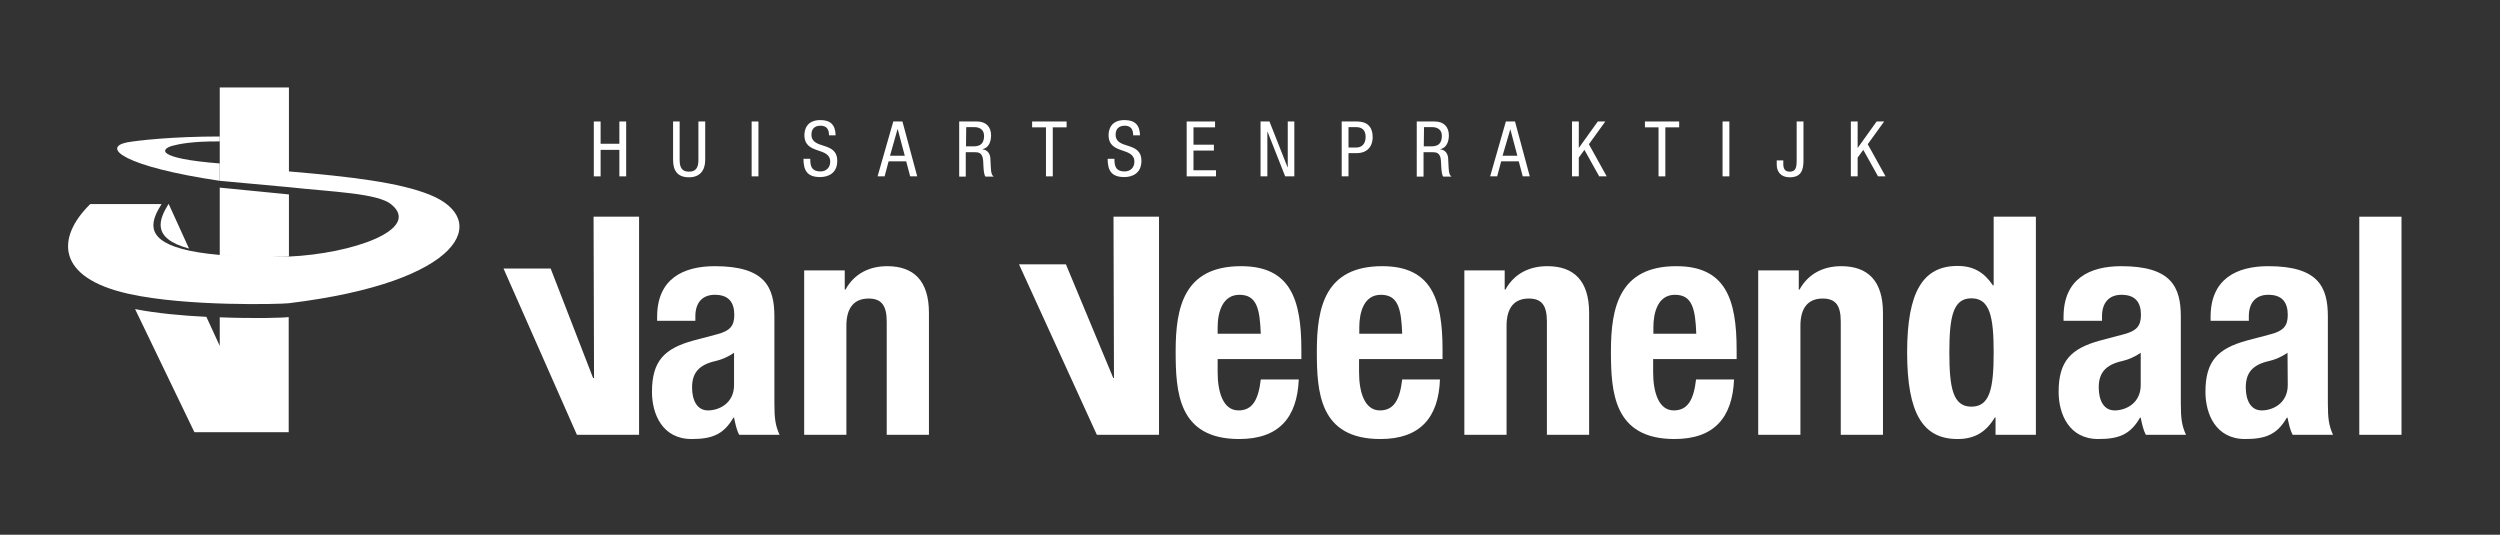 <?xml version="1.0" encoding="utf-8"?>
<!-- Generator: Adobe Illustrator 24.0.1, SVG Export Plug-In . SVG Version: 6.00 Build 0)  -->
<!DOCTYPE svg PUBLIC "-//W3C//DTD SVG 1.1//EN" "http://www.w3.org/Graphics/SVG/1.1/DTD/svg11.dtd">
<svg version="1.1" id="Layer_1" xmlns:x="http://ns.adobe.com/Extensibility/1.0/" xmlns:i="http://ns.adobe.com/AdobeIllustrator/10.0/" xmlns:graph="http://ns.adobe.com/Graphs/1.0/"
	 xmlns="http://www.w3.org/2000/svg" xmlns:xlink="http://www.w3.org/1999/xlink" x="0px" y="0px" viewBox="0 0 1066 228"
	 style="enable-background:new 0 0 1066 228;" xml:space="preserve">
<rect x="0" y="0" width="1066" height="228" fill="#333333" stroke="none"/>
<style type="text/css">
	.st0{fill:#FFFFFF;}
	.st1{fill:#6B8061;}
	.st2{clip-path:url(#SVGID_6_);}
	.st3{clip-path:url(#SVGID_10_);}
</style>
<g>
	<polygon class="st0" points="234.8,114.5 252.9,161.2 253.3,161.2 253.1,92.4 272.5,92.4 272.5,185.4 246,185.4 214.7,114.5 	"/>
</g>
<g>
	<polygon class="st0" points="454.5,112.7 474.7,161.2 475,161.2 474.8,92.4 494.2,92.4 494.2,185.4 467.7,185.4 434.5,112.7 	"/>
</g>
<g>
	<path class="st0" d="M280.2,136.8v-1.7c0-16.2,11.1-21.6,24.6-21.6c21.4,0,25.4,8.9,25.4,21.5v36.9c0,6.5,0.4,9.5,2.2,13.5h-17.2
		c-1.2-2.2-1.7-5-2.2-7.3h-0.3c-4.2,7.3-9.3,9.1-17.8,9.1c-12.5,0-16.9-10.7-16.9-20.1c0-13.2,5.3-18.5,17.7-21.9l10.2-2.7
		c5.3-1.4,7.2-3.5,7.2-8.2c0-5.3-2.3-8.6-8.3-8.6c-5.5,0-8.3,3.6-8.3,9.1v2L280.2,136.8L280.2,136.8z M313,150.4
		c-2.5,1.8-5.5,3-7.7,3.5c-7.3,1.6-10.2,5.1-10.2,11.3c0,5.3,2,9.8,6.8,9.8s11.1-3.1,11.1-10.8L313,150.4L313,150.4z"/>
</g>
<g>
	<path class="st0" d="M343,115.3h17.2v8.2h0.3c3.8-6.9,10.3-10,17.8-10c11.2,0,17.8,6.1,17.8,19.9v52h-18v-48.3c0-7-2.4-9.8-7.7-9.8
		c-6.1,0-9.5,3.8-9.5,11.6v46.5h-18v-70.1H343z"/>
</g>
<g>
	<path class="st0" d="M519.2,153.1v5.6c0,8.2,2.2,16.3,8.9,16.3c6,0,8.5-4.6,9.5-13.2h16.2c-0.7,16.3-8.5,25.4-25.4,25.4
		c-26.1,0-27.1-20.1-27.1-37.5c0-18.8,3.6-36.2,27.9-36.2c21,0,25.7,14.1,25.7,35.6v4H519.2z M537.6,142.4
		c-0.4-10.7-1.7-16.7-9.1-16.7c-7.2,0-9.3,7.4-9.3,13.9v2.7h18.4V142.4z"/>
</g>
<g>
	<path class="st0" d="M579.5,153.1v5.6c0,8.2,2.2,16.3,8.9,16.3c6,0,8.5-4.6,9.5-13.2H614c-0.6,16.3-8.5,25.4-25.4,25.4
		c-26.1,0-27.1-20.1-27.1-37.5c0-18.8,3.6-36.2,27.9-36.2c21,0,25.7,14.1,25.7,35.6v4H579.5z M597.9,142.4
		c-0.4-10.7-1.7-16.7-9.1-16.7c-7.2,0-9.2,7.4-9.2,13.9v2.7h18.3V142.4z"/>
</g>
<g>
	<path class="st0" d="M624.4,115.3h17.2v8.2h0.3c3.8-6.9,10.3-10,17.9-10c11.2,0,17.8,6.1,17.8,19.9v52h-18v-48.3
		c0-7-2.3-9.8-7.7-9.8c-6.1,0-9.5,3.8-9.5,11.6v46.5h-18V115.3z"/>
</g>
<g>
	<path class="st0" d="M704.9,153.1v5.6c0,8.2,2.2,16.3,8.8,16.3c6,0,8.5-4.6,9.5-13.2h16.2c-0.7,16.3-8.5,25.4-25.4,25.4
		c-26,0-27.1-20.1-27.1-37.5c0-18.8,3.7-36.2,27.9-36.2c21,0,25.7,14.1,25.7,35.6v4H704.9z M723.3,142.4
		c-0.4-10.7-1.7-16.7-9.1-16.7c-7.2,0-9.2,7.4-9.2,13.9v2.7h18.3V142.4z"/>
</g>
<g>
	<path class="st0" d="M749.8,115.3H767v8.2h0.3c3.8-6.9,10.3-10,17.8-10c11.2,0,17.8,6.1,17.8,19.9v52h-18v-48.3
		c0-7-2.3-9.8-7.7-9.8c-6.1,0-9.5,3.8-9.5,11.6v46.5h-18v-70.1H749.8z"/>
</g>
<path class="st0" d="M850.9,178h-0.3c-3.9,6.5-8.9,9.2-15.9,9.2c-14.7,0-21.5-10.8-21.5-36.9c0-26,6.8-36.9,21.5-36.9
	c6.8,0,11.3,2.7,15.1,8.3h0.3V92.4h18v93h-17.2L850.9,178L850.9,178z M840.6,173.4c7.9,0,9.5-7.8,9.5-23.1c0-15.2-1.6-23.1-9.5-23.1
	c-7.8,0-9.4,7.8-9.4,23.1C831.2,165.6,832.8,173.4,840.6,173.4"/>
<g>
	<path class="st0" d="M879.9,136.8v-1.7c0-16.2,11.1-21.6,24.6-21.6c21.4,0,25.4,8.9,25.4,21.5v36.9c0,6.5,0.4,9.5,2.2,13.5H915
		c-1.2-2.2-1.7-5-2.2-7.3h-0.3c-4.2,7.3-9.2,9.1-17.8,9.1c-12.5,0-16.9-10.7-16.9-20.1c0-13.2,5.3-18.5,17.7-21.9l10.2-2.7
		c5.3-1.4,7.2-3.5,7.2-8.2c0-5.3-2.3-8.6-8.3-8.6c-5.5,0-8.3,3.6-8.3,9.1v2L879.9,136.8L879.9,136.8z M912.8,150.4
		c-2.5,1.8-5.5,3-7.7,3.5c-7.3,1.6-10.2,5.1-10.2,11.3c0,5.3,2,9.8,6.8,9.8s11.1-3.1,11.1-10.8L912.8,150.4L912.8,150.4z"/>
</g>
<g>
	<path class="st0" d="M942.6,136.8v-1.7c0-16.2,11.1-21.6,24.6-21.6c21.4,0,25.4,8.9,25.4,21.5v36.9c0,6.5,0.4,9.5,2.2,13.5h-17.2
		c-1.2-2.2-1.7-5-2.2-7.3h-0.3c-4.2,7.3-9.2,9.1-17.8,9.1c-12.5,0-16.9-10.7-16.9-20.1c0-13.2,5.3-18.5,17.7-21.9l10.2-2.7
		c5.3-1.4,7.2-3.5,7.2-8.2c0-5.3-2.3-8.6-8.3-8.6c-5.5,0-8.3,3.6-8.3,9.1v2L942.6,136.8L942.6,136.8z M975.4,150.4
		c-2.5,1.8-5.5,3-7.7,3.5c-7.3,1.6-10.1,5.1-10.1,11.3c0,5.3,2,9.8,6.8,9.8s11.1-3.1,11.1-10.8L975.4,150.4L975.4,150.4z"/>
</g>
<g>
	<rect x="1006" y="92.4" class="st0" width="18" height="93"/>
</g>
<g>
	<polygon class="st0" points="267,75.2 264.1,75.2 264.1,63.9 256.1,63.9 256.1,75.2 253.2,75.2 253.2,51.8 256.1,51.8 256.1,61.3 
		264.1,61.3 264.1,51.8 267,51.8 	"/>
</g>
<g>
	<path class="st0" d="M286.9,51.8h2.9v16.4c0,3.4,1.1,5,4,5c3,0,4-1.8,4-5V51.8h2.9v16.4c0,4.5-2.3,7.4-6.9,7.4
		c-4.7,0-6.8-2.6-6.8-7.4V51.8H286.9z"/>
</g>
<g>
	<polygon class="st0" points="320.5,51.8 323.4,51.8 323.4,63.3 323.4,75.2 320.5,75.2 320.5,63.3 	"/>
</g>
<g>
	<path class="st0" d="M353.5,57.8c0-2.5-0.9-4.2-3.6-4.2c-2.5,0-3.9,1.3-3.9,3.8c0,6.6,11,2.6,11,11.2c0,5.4-4,6.9-7.3,6.9
		c-5.5,0-7.1-2.8-7.1-7.8h2.9c0,2.6,0.2,5.4,4.4,5.4c2.3,0,4.1-1.6,4.1-4.1c0-6.6-11-2.8-11-11.4c0-2.2,0.9-6.4,6.8-6.4
		c4.5,0,6.4,2.2,6.5,6.5h-2.8V57.8z"/>
</g>
<g>
	<path class="st0" d="M380.9,51.8h3.9l6.3,23.4h-3l-1.7-6.4h-7.5l-1.7,6.4h-3L380.9,51.8z M379.5,66.4h6.3l-3-11.3h-0.1L379.5,66.4z
		"/>
</g>
<g>
	<path class="st0" d="M409,51.8h7.6c3.7,0,6,2.2,6,5.9c0,2.5-0.9,5.3-3.6,5.9v0.1c2.1,0.2,3.2,1.9,3.3,3.9l0.2,4
		c0.1,2.6,0.6,3.2,1.2,3.7h-3.5c-0.5-0.5-0.7-2.2-0.8-3.4l-0.2-3.6c-0.3-3.2-2-3.4-3.5-3.4h-3.9v10.4H409V51.8z M411.9,62.4h2.9
		c1.7,0,4.8,0,4.8-4.5c0-2.3-1.5-3.7-4.2-3.7H412L411.9,62.4L411.9,62.4z"/>
</g>
<g>
	<polygon class="st0" points="448.9,75.2 446,75.2 446,54.3 440.1,54.3 440.1,51.8 454.8,51.8 454.8,54.3 448.9,54.3 	"/>
</g>
<g>
	<path class="st0" d="M483.2,57.8c0-2.5-0.9-4.2-3.6-4.2c-2.4,0-3.9,1.3-3.9,3.8c0,6.6,11,2.6,11,11.2c0,5.4-4,6.9-7.3,6.9
		c-5.5,0-7.1-2.8-7.1-7.8h2.9c0,2.6,0.2,5.4,4.4,5.4c2.3,0,4.1-1.6,4.1-4.1c0-6.6-11-2.8-11-11.4c0-2.2,0.9-6.4,6.8-6.4
		c4.5,0,6.5,2.2,6.6,6.5h-2.9V57.8z"/>
</g>
<g>
	<polygon class="st0" points="506,51.8 518.1,51.8 518.1,54.3 508.9,54.3 508.9,61.7 517.6,61.7 517.6,64.2 508.9,64.2 508.9,72.6 
		518.5,72.6 518.5,75.2 506,75.2 	"/>
</g>
<g>
	<polygon class="st0" points="537.5,51.8 541.3,51.8 549,71.3 549.1,71.3 549.1,51.8 551.9,51.8 551.9,75.2 548,75.2 540.5,56.2 
		540.4,56.2 540.4,75.2 537.5,75.2 	"/>
</g>
<g>
	<path class="st0" d="M572.1,51.8h6c2,0,7.2,0,7.2,6.7c0,4.4-2.8,6.8-6.7,6.8H575v9.9h-2.9V51.8z M575,62.9h3.4
		c2.1,0,3.9-1.4,3.9-4.5c0-2.6-1.2-4.2-4.1-4.2H575V62.9z"/>
</g>
<g>
	<path class="st0" d="M604.2,51.8h7.6c3.7,0,6,2.2,6,5.9c0,2.5-0.9,5.3-3.6,5.9v0.1c2.1,0.2,3.2,1.9,3.3,3.9l0.2,4
		c0.1,2.6,0.6,3.2,1.2,3.7h-3.5c-0.5-0.5-0.7-2.2-0.8-3.4l-0.2-3.6c-0.3-3.2-2-3.4-3.5-3.4H607v10.4h-2.9V51.8H604.2z M607.1,62.4
		h2.9c1.7,0,4.8,0,4.8-4.5c0-2.3-1.5-3.7-4.2-3.7h-3.4L607.1,62.4L607.1,62.4z"/>
</g>
<g>
	<path class="st0" d="M642.1,51.8h3.9l6.3,23.4h-3l-1.7-6.4h-7.5l-1.7,6.4h-3L642.1,51.8z M640.7,66.4h6.3l-3-11.3l0,0L640.7,66.4z"
		/>
</g>
<g>
	<polygon class="st0" points="670.3,51.8 673.2,51.8 673.2,63.1 673.2,63.1 681.3,51.8 684.5,51.8 677.5,61.5 685.1,75.2 
		681.9,75.2 675.6,63.9 673.2,67.2 673.2,75.2 670.3,75.2 	"/>
</g>
<g>
	<polygon class="st0" points="710.1,75.2 707.2,75.2 707.2,54.3 701.4,54.3 701.4,51.8 716,51.8 716,54.3 710.1,54.3 	"/>
</g>
<g>
	<polygon class="st0" points="734.5,51.8 737.4,51.8 737.4,63.3 737.4,75.2 734.5,75.2 734.5,63.2 	"/>
</g>
<g>
	<path class="st0" d="M769,68.4c0,4.2-1,7.2-5.9,7.2c-3.9,0-5.5-2.6-5.5-5.3v-1.9h2.8V70c0,1.9,0.7,3.2,2.7,3.2c2.6,0,3-1.7,3-4.9
		V51.8h2.9V68.4z"/>
</g>
<g>
	<polygon class="st0" points="789.2,51.8 792.1,51.8 792.1,63.1 792.1,63.1 800.2,51.8 803.4,51.8 796.4,61.5 804,75.2 800.8,75.2 
		794.5,63.9 792.1,67.2 792.1,75.2 789.2,75.2 	"/>
</g>
<g>
	<g>
		<defs>
			<path id="SVGID_1_" d="M71.9,86.9c-3.9,6.4-7.8,14.6,8.7,19.1L71.9,86.9L71.9,86.9z"/>
		</defs>
		<use xlink:href="#SVGID_1_"  style="overflow:visible;fill:#FFFFFF;"/>
		<clipPath id="SVGID_2_">
			<use xlink:href="#SVGID_1_"  style="overflow:visible;"/>
		</clipPath>
	</g>
</g>
<polygon class="st1" points="69,86.9 68.9,86.9 68.9,86.9 "/>
<path class="st0" d="M93.7,135.3v12.2L88,135.1c-10.3-0.5-21.2-1.5-30.4-3.3l25.3,52.5h40.2v-49.1
	C121.3,135.5,108.7,135.9,93.7,135.3"/>
<path class="st0" d="M93.7,58.2c-20.2,0-35.1,1.7-39.5,2.5c-11,2.2-1.5,10.3,39.5,16.4v-7.4c-27.7-2.2-25-6.2-20.3-7.5
	c2.6-0.7,8.2-2,20.3-1.9"/>
<g>
	<g>
		<defs>
			<path id="SVGID_3_" d="M65,141.1l17.9,37.2h40.2v-49c-1.2,0.2-6.5,0.4-14,0.4c-0.6,0-1.2,0-1.8,0c-0.6,0-1.1,0-1.7,0
				c0,0,0,0-0.1,0c-3.7,0-7.7-0.1-11.9-0.3v12.2l0,0L88,129.1c-1.2-0.1-2.5-0.1-3.7-0.2c-0.3,0-0.6,0-0.9-0.1h-0.1
				c-8.8-0.5-17.8-1.5-25.7-3L65,141.1z"/>
		</defs>
		<clipPath id="SVGID_4_">
			<use xlink:href="#SVGID_3_"  style="overflow:visible;"/>
		</clipPath>
	</g>
</g>
<g>
	<g>
		<defs>
			<path id="SVGID_5_" d="M107.4,129.6c-0.6,0-1.1,0-1.7,0C106.2,129.6,106.8,129.6,107.4,129.6 M105.6,129.6
				c-3.7,0-7.7-0.1-11.9-0.3C97.9,129.5,101.9,129.6,105.6,129.6 M88.1,129.1L88.1,129.1c-1.2-0.1-2.5-0.1-3.7-0.2
				C85.6,128.9,86.8,129,88.1,129.1 M83.4,128.8L83.4,128.8L83.4,128.8C83.4,128.8,83.4,128.8,83.4,128.8"/>
		</defs>
		<clipPath id="SVGID_6_">
			<use xlink:href="#SVGID_5_"  style="overflow:visible;"/>
		</clipPath>
		<g class="st2">
			<g>
				<defs>
					<rect id="SVGID_7_" x="56.9" y="124.4" width="67.4" height="7.2"/>
				</defs>
				<clipPath id="SVGID_8_">
					<use xlink:href="#SVGID_7_"  style="overflow:visible;"/>
				</clipPath>
			</g>
		</g>
	</g>
</g>
<g>
	<g>
		<defs>
			<path id="SVGID_9_" d="M107.4,129.6c-0.6,0-1.1,0-1.7,0C106.2,129.6,106.8,129.6,107.4,129.6 M88.1,129.1L88.1,129.1
				c-1.2-0.1-2.5-0.1-3.7-0.2C85.6,128.9,86.8,129,88.1,129.1 M83.4,128.8L83.4,128.8L83.4,128.8C83.4,128.8,83.4,128.8,83.4,128.8"
				/>
		</defs>
		<clipPath id="SVGID_10_">
			<use xlink:href="#SVGID_9_"  style="overflow:visible;"/>
		</clipPath>
		<g class="st3">
			<g>
				<defs>
					<rect id="SVGID_11_" x="56.9" y="124.4" width="67.4" height="7.2"/>
				</defs>
				<clipPath id="SVGID_12_">
					<use xlink:href="#SVGID_11_"  style="overflow:visible;"/>
				</clipPath>
			</g>
		</g>
	</g>
</g>
<path class="st0" d="M183.4,83.1c-13-5.3-34.1-7.8-60.2-10v0V65v-5.9v-2.8V46v-8.7H93.7V46v10.8v3.6v5.1v4.2v7.4l29.4,2.7
	c18,2,38,2.5,43.8,7.4c12.9,10.6-16.6,21-43.8,22.2c-2.4,0.1-4.8,0.1-7.3,0.1c2.5,0,5-0.1,7.4-0.2V82.9L93.7,80v28.7
	c6.1,0.5,13.3,0.8,22.1,0.8c0,0,0,0-0.1,0c-8.7,0-16-0.3-22.1-0.8c-6.8-0.6-12.1-1.5-16.1-2.6C61,101.6,64.9,93.4,68.9,87h-30h-0.4
	c-14.5,14.2-14.8,31.4,16.4,38.3c24.7,5.5,64.8,4.4,68.2,4C198.1,120.2,209.1,93.5,183.4,83.1z"/>
</svg>
